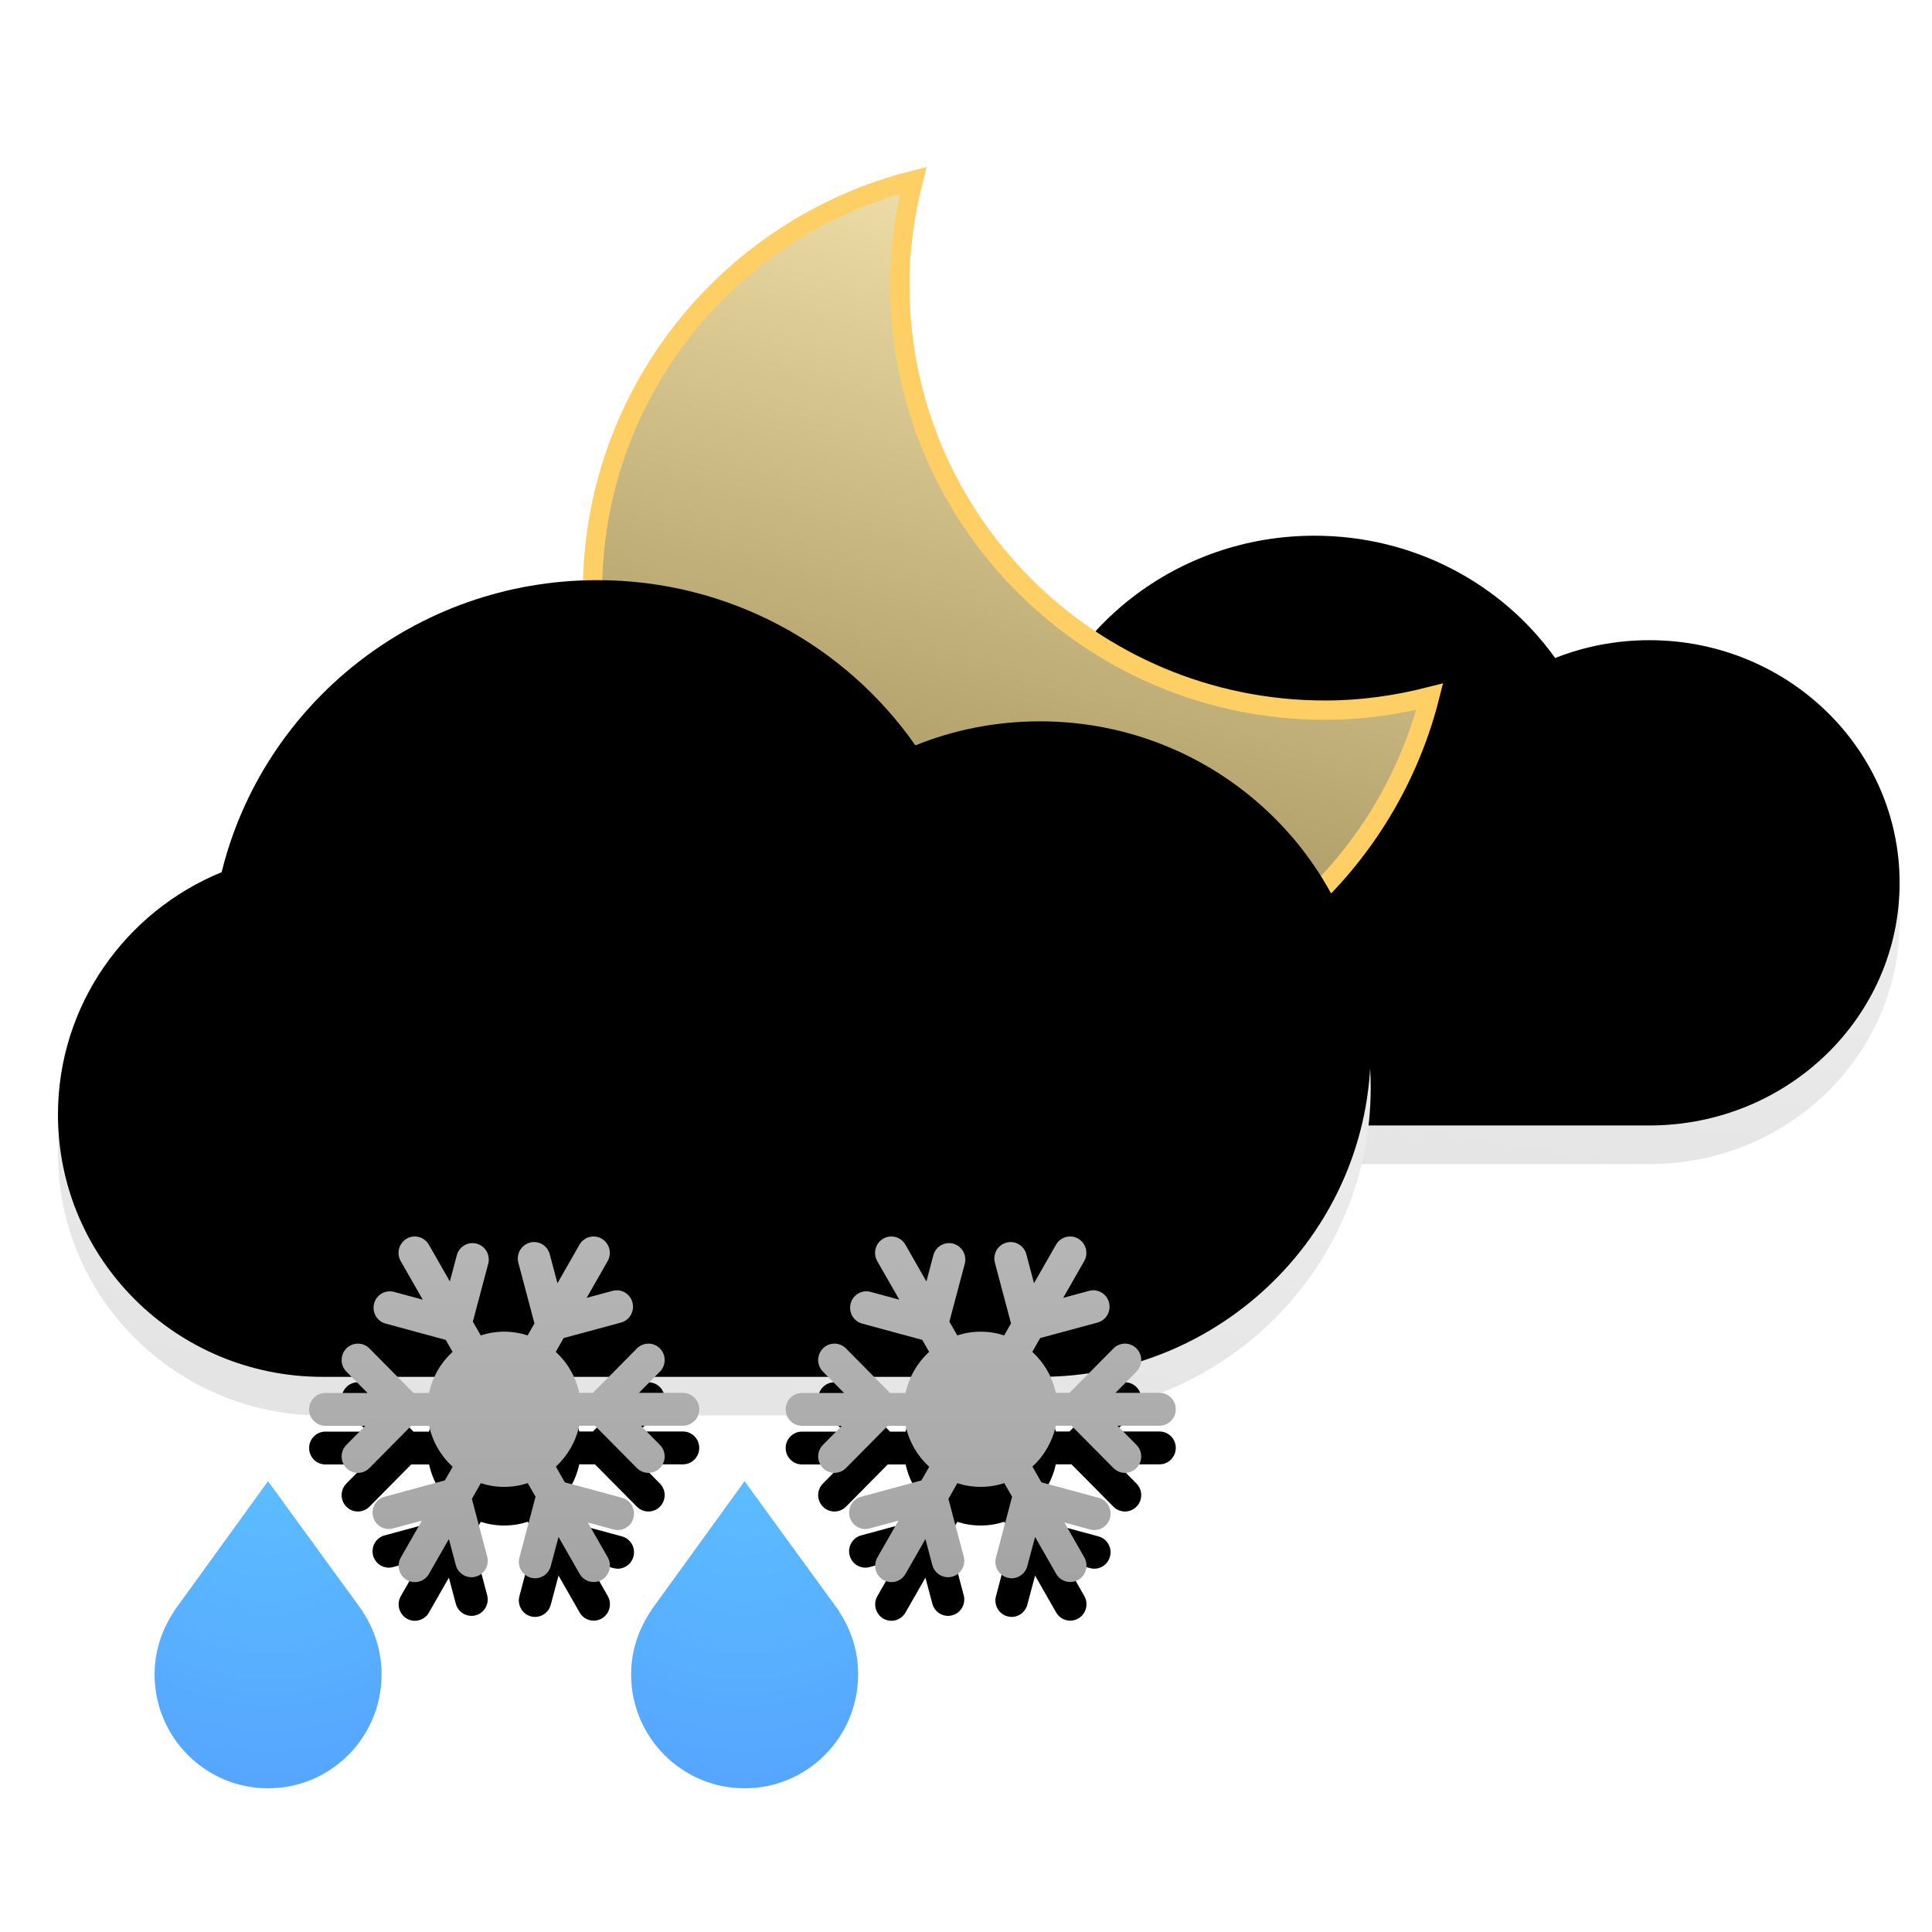 <?xml version="1.0" encoding="UTF-8"?>
<svg width="50px" height="50px" viewBox="0 0 50 50" version="1.1" xmlns="http://www.w3.org/2000/svg" xmlns:xlink="http://www.w3.org/1999/xlink">
    <defs>
        <linearGradient x1="0%" y1="297.372%" x2="79.35%" y2="-60.503%" id="linearGradient-1">
            <stop stop-color="#C5C5C5" offset="0%"></stop>
            <stop stop-color="#FEFEFE" offset="100%"></stop>
        </linearGradient>
        <path d="M5.349,15.46 C5.335,15.46 5.321,15.46 5.307,15.46 C2.446,15.46 0.126,13.211 0.126,10.437 C0.126,8.341 1.45,6.545 3.331,5.792 C4.139,2.58 7.126,0.197 10.686,0.197 C13.268,0.197 15.547,1.449 16.914,3.362 C17.667,3.065 18.49,2.901 19.353,2.901 C22.929,2.901 25.829,5.713 25.829,9.181 C25.829,12.649 22.929,15.46 19.353,15.46 C19.338,15.46 19.322,15.46 19.306,15.46 L5.349,15.46 Z" id="path-2"></path>
        <filter x="-3.9%" y="-6.6%" width="107.8%" height="113.1%" filterUnits="objectBoundingBox" id="filter-3">
            <feGaussianBlur stdDeviation="0.5" in="SourceAlpha" result="shadowBlurInner1"></feGaussianBlur>
            <feOffset dx="0" dy="-1" in="shadowBlurInner1" result="shadowOffsetInner1"></feOffset>
            <feComposite in="shadowOffsetInner1" in2="SourceAlpha" operator="arithmetic" k2="-1" k3="1" result="shadowInnerInner1"></feComposite>
            <feColorMatrix values="0 0 0 0 0.753   0 0 0 0 0.753   0 0 0 0 0.753  0 0 0 0.166 0" type="matrix" in="shadowInnerInner1"></feColorMatrix>
        </filter>
        <linearGradient x1="66.645%" y1="-8.966%" x2="28.81%" y2="125.901%" id="linearGradient-4">
            <stop stop-color="#FFFFFF" stop-opacity="0.5" offset="0%"></stop>
            <stop stop-color="#000000" stop-opacity="0.5" offset="100%"></stop>
        </linearGradient>
        <path d="M18.962,14.379 C12.882,14.379 7.954,9.451 7.954,3.371 C7.954,2.436 8.083,1.534 8.303,0.667 C3.534,1.873 0,6.181 0,11.326 C0,17.405 4.928,22.333 11.008,22.333 C16.151,22.333 20.459,18.8 21.667,14.03 C20.8,14.25 19.897,14.379 18.962,14.379 Z" id="path-5"></path>
        <path d="M7.07,20.633 C7.052,20.633 7.033,20.633 7.015,20.633 C3.233,20.633 0.167,17.595 0.167,13.847 C0.167,11.016 1.917,8.59 4.403,7.572 C5.471,3.234 9.419,0.014 14.125,0.014 C17.537,0.014 20.551,1.706 22.357,4.29 C23.352,3.889 24.441,3.668 25.581,3.668 C30.308,3.668 34.141,7.466 34.141,12.151 C34.141,16.836 30.308,20.633 25.581,20.633 C25.561,20.633 25.54,20.633 25.519,20.633 L7.07,20.633 Z" id="path-6"></path>
        <filter x="-2.9%" y="-4.8%" width="105.9%" height="109.7%" filterUnits="objectBoundingBox" id="filter-7">
            <feGaussianBlur stdDeviation="0.5" in="SourceAlpha" result="shadowBlurInner1"></feGaussianBlur>
            <feOffset dx="0" dy="-1" in="shadowBlurInner1" result="shadowOffsetInner1"></feOffset>
            <feComposite in="shadowOffsetInner1" in2="SourceAlpha" operator="arithmetic" k2="-1" k3="1" result="shadowInnerInner1"></feComposite>
            <feColorMatrix values="0 0 0 0 0.753   0 0 0 0 0.753   0 0 0 0 0.753  0 0 0 0.166 0" type="matrix" in="shadowInnerInner1"></feColorMatrix>
        </filter>
        <linearGradient x1="50%" y1="0%" x2="50%" y2="100%" id="linearGradient-8">
            <stop stop-color="#B6B6B6" offset="0%"></stop>
            <stop stop-color="#A4A4A4" offset="100%"></stop>
        </linearGradient>
        <path d="M13.675,4.047 L12.535,4.047 L13.078,3.498 C13.243,3.332 13.243,3.063 13.078,2.897 C12.996,2.814 12.888,2.773 12.781,2.773 C12.674,2.773 12.566,2.814 12.484,2.897 L11.345,4.047 L10.991,4.047 C10.902,3.631 10.685,3.262 10.383,2.986 L10.587,2.629 L12.071,2.228 C12.295,2.167 12.428,1.934 12.368,1.708 C12.308,1.481 12.078,1.346 11.853,1.407 L11.182,1.589 L11.726,0.638 C11.842,0.434 11.773,0.175 11.572,0.057 C11.506,0.018 11.434,0 11.362,0 C11.216,0 11.075,0.076 10.997,0.212 L10.427,1.21 L10.228,0.46 C10.168,0.233 9.937,0.098 9.713,0.159 C9.488,0.22 9.355,0.453 9.415,0.68 L9.832,2.251 L9.655,2.56 C9.464,2.498 9.26,2.464 9.048,2.464 C8.836,2.464 8.632,2.498 8.441,2.56 L8.237,2.204 L8.635,0.707 C8.695,0.48 8.562,0.247 8.337,0.186 C8.113,0.125 7.882,0.26 7.822,0.486 L7.642,1.164 L7.099,0.212 C7.021,0.076 6.879,0 6.734,0 C6.663,0 6.59,0.018 6.524,0.057 C6.323,0.175 6.254,0.434 6.37,0.638 L6.941,1.635 L6.197,1.434 C5.973,1.373 5.742,1.507 5.682,1.734 C5.622,1.961 5.755,2.194 5.98,2.255 L7.535,2.676 L7.713,2.986 C7.41,3.263 7.193,3.633 7.104,4.05 L6.701,4.05 L5.56,2.897 C5.477,2.814 5.37,2.773 5.262,2.773 C5.154,2.773 5.047,2.814 4.965,2.897 C4.8,3.063 4.8,3.332 4.965,3.498 L5.511,4.05 L4.421,4.05 C4.189,4.05 4,4.24 4,4.475 C4,4.71 4.189,4.9 4.421,4.9 L5.453,4.9 L4.965,5.393 C4.8,5.559 4.8,5.828 4.965,5.994 C5.129,6.159 5.395,6.159 5.56,5.994 L6.642,4.9 L7.105,4.9 C7.195,5.316 7.413,5.684 7.715,5.961 L7.513,6.313 L5.953,6.736 C5.729,6.796 5.596,7.029 5.656,7.256 C5.716,7.483 5.946,7.617 6.171,7.556 L6.919,7.354 L6.373,8.308 C6.257,8.511 6.325,8.771 6.527,8.889 C6.728,9.006 6.985,8.936 7.101,8.733 L7.617,7.83 L7.796,8.504 C7.856,8.73 8.087,8.865 8.312,8.804 C8.535,8.743 8.668,8.511 8.608,8.284 L8.212,6.79 L8.443,6.385 C8.634,6.447 8.837,6.48 9.048,6.48 C9.261,6.48 9.466,6.446 9.658,6.383 L9.86,6.735 L9.442,8.311 C9.382,8.537 9.515,8.77 9.739,8.831 C9.963,8.892 10.194,8.757 10.254,8.53 L10.455,7.776 L11,8.73 C11.116,8.933 11.374,9.003 11.575,8.885 C11.776,8.768 11.845,8.508 11.729,8.305 L11.213,7.402 L11.879,7.583 C12.104,7.644 12.334,7.509 12.394,7.283 C12.454,7.056 12.321,6.823 12.097,6.762 L10.618,6.362 L10.386,5.956 C10.686,5.68 10.902,5.312 10.991,4.897 L11.397,4.897 L12.484,5.994 C12.648,6.159 12.914,6.159 13.078,5.994 C13.243,5.828 13.243,5.559 13.078,5.393 L12.587,4.897 L13.675,4.897 C13.908,4.897 14.096,4.706 14.096,4.472 C14.096,4.237 13.908,4.047 13.675,4.047" id="path-9"></path>
        <filter x="-34.7%" y="-27.9%" width="169.3%" height="178.3%" filterUnits="objectBoundingBox" id="filter-10">
            <feOffset dx="0" dy="1" in="SourceAlpha" result="shadowOffsetOuter1"></feOffset>
            <feGaussianBlur stdDeviation="1" in="shadowOffsetOuter1" result="shadowBlurOuter1"></feGaussianBlur>
            <feColorMatrix values="0 0 0 0 0.878   0 0 0 0 0.878   0 0 0 0 0.878  0 0 0 0.5 0" type="matrix" in="shadowBlurOuter1"></feColorMatrix>
        </filter>
        <radialGradient cx="50%" cy="0%" fx="50%" fy="0%" r="129.847%" gradientTransform="translate(0.5,0),scale(1,0.739),rotate(98.97),translate(-0.5,-0)" id="radialGradient-11">
            <stop stop-color="#5CBDFF" offset="0%"></stop>
            <stop stop-color="#56A6FF" offset="100%"></stop>
        </radialGradient>
        <path d="M13.675,4.047 L12.535,4.047 L13.078,3.498 C13.243,3.332 13.243,3.063 13.078,2.897 C12.996,2.814 12.888,2.773 12.781,2.773 C12.674,2.773 12.566,2.814 12.484,2.897 L11.345,4.047 L10.991,4.047 C10.902,3.631 10.685,3.262 10.383,2.986 L10.587,2.629 L12.071,2.228 C12.295,2.167 12.428,1.934 12.368,1.708 C12.308,1.481 12.078,1.346 11.853,1.407 L11.182,1.589 L11.726,0.638 C11.842,0.434 11.773,0.175 11.572,0.057 C11.506,0.018 11.434,0 11.362,0 C11.216,0 11.075,0.076 10.997,0.212 L10.427,1.21 L10.228,0.46 C10.168,0.233 9.937,0.098 9.713,0.159 C9.488,0.22 9.355,0.453 9.415,0.68 L9.832,2.251 L9.655,2.56 C9.464,2.498 9.26,2.464 9.048,2.464 C8.836,2.464 8.632,2.498 8.441,2.56 L8.237,2.204 L8.635,0.707 C8.695,0.48 8.562,0.247 8.337,0.186 C8.113,0.125 7.882,0.26 7.822,0.486 L7.642,1.164 L7.099,0.212 C7.021,0.076 6.879,0 6.734,0 C6.663,0 6.59,0.018 6.524,0.057 C6.323,0.175 6.254,0.434 6.37,0.638 L6.941,1.635 L6.197,1.434 C5.973,1.373 5.742,1.507 5.682,1.734 C5.622,1.961 5.755,2.194 5.98,2.255 L7.535,2.676 L7.713,2.986 C7.41,3.263 7.193,3.633 7.104,4.05 L6.701,4.05 L5.56,2.897 C5.477,2.814 5.37,2.773 5.262,2.773 C5.154,2.773 5.047,2.814 4.965,2.897 C4.8,3.063 4.8,3.332 4.965,3.498 L5.511,4.05 L4.421,4.05 C4.189,4.05 4,4.24 4,4.475 C4,4.71 4.189,4.9 4.421,4.9 L5.453,4.9 L4.965,5.393 C4.8,5.559 4.8,5.828 4.965,5.994 C5.129,6.159 5.395,6.159 5.56,5.994 L6.642,4.9 L7.105,4.9 C7.195,5.316 7.413,5.684 7.715,5.961 L7.513,6.313 L5.953,6.736 C5.729,6.796 5.596,7.029 5.656,7.256 C5.716,7.483 5.946,7.617 6.171,7.556 L6.919,7.354 L6.373,8.308 C6.257,8.511 6.325,8.771 6.527,8.889 C6.728,9.006 6.985,8.936 7.101,8.733 L7.617,7.83 L7.796,8.504 C7.856,8.73 8.087,8.865 8.312,8.804 C8.535,8.743 8.668,8.511 8.608,8.284 L8.212,6.79 L8.443,6.385 C8.634,6.447 8.837,6.48 9.048,6.48 C9.261,6.48 9.466,6.446 9.658,6.383 L9.86,6.735 L9.442,8.311 C9.382,8.537 9.515,8.77 9.739,8.831 C9.963,8.892 10.194,8.757 10.254,8.53 L10.455,7.776 L11,8.73 C11.116,8.933 11.374,9.003 11.575,8.885 C11.776,8.768 11.845,8.508 11.729,8.305 L11.213,7.402 L11.879,7.583 C12.104,7.644 12.334,7.509 12.394,7.283 C12.454,7.056 12.321,6.823 12.097,6.762 L10.618,6.362 L10.386,5.956 C10.686,5.68 10.902,5.312 10.991,4.897 L11.397,4.897 L12.484,5.994 C12.648,6.159 12.914,6.159 13.078,5.994 C13.243,5.828 13.243,5.559 13.078,5.393 L12.587,4.897 L13.675,4.897 C13.908,4.897 14.096,4.706 14.096,4.472 C14.096,4.237 13.908,4.047 13.675,4.047" id="path-12"></path>
        <filter x="-34.7%" y="-27.9%" width="169.3%" height="178.3%" filterUnits="objectBoundingBox" id="filter-13">
            <feOffset dx="0" dy="1" in="SourceAlpha" result="shadowOffsetOuter1"></feOffset>
            <feGaussianBlur stdDeviation="1" in="shadowOffsetOuter1" result="shadowBlurOuter1"></feGaussianBlur>
            <feColorMatrix values="0 0 0 0 0.878   0 0 0 0 0.878   0 0 0 0 0.878  0 0 0 0.5 0" type="matrix" in="shadowBlurOuter1"></feColorMatrix>
        </filter>
    </defs>
    <g id="Small-noobs" stroke="none" stroke-width="1" fill="none" fill-rule="evenodd">
        <g id="n321">
            <g id="Group-3" transform="translate(1, 4)">
                <g id="Group-2">
                    <g id="Group-7" transform="translate(0.333, 0)">
                        <g id="Group-4" transform="translate(14, 0)">
                            <g id="Group" transform="translate(8, 10.667)">
                                <g id="Combined-Shape">
                                    <use fill="url(#linearGradient-1)" fill-rule="evenodd" xlink:href="#path-2"></use>
                                    <use fill="black" fill-opacity="1" filter="url(#filter-3)" xlink:href="#path-2"></use>
                                </g>
                            </g>
                            <g id="Page-1">
                                <use fill="#FFDA6F" fill-rule="evenodd" xlink:href="#path-5"></use>
                                <use fill="url(#linearGradient-4)" fill-rule="evenodd" style="mix-blend-mode: overlay;" xlink:href="#path-5"></use>
                                <use stroke="#FDCF65" stroke-width="0.5" xlink:href="#path-5"></use>
                            </g>
                        </g>
                        <g id="Group-5" transform="translate(0, 12)">
                            <g id="Group-3-Copy">
                                <g id="Combined-Shape">
                                    <use fill="url(#linearGradient-1)" fill-rule="evenodd" xlink:href="#path-6"></use>
                                    <use fill="black" fill-opacity="1" filter="url(#filter-7)" xlink:href="#path-6"></use>
                                </g>
                            </g>
                        </g>
                    </g>
                    <g id="Group-3-Copy" transform="translate(3, 28)">
                        <g id="Fill-1">
                            <use fill="black" fill-opacity="1" filter="url(#filter-10)" xlink:href="#path-9"></use>
                            <use fill="url(#linearGradient-8)" fill-rule="evenodd" xlink:href="#path-9"></use>
                        </g>
                        <path d="M0.437,9.806 C0.166,10.254 0,10.772 0,11.333 C0,12.961 1.316,14.281 2.938,14.281 C4.561,14.281 5.875,12.961 5.875,11.333 C5.875,10.732 5.695,10.176 5.386,9.71 L5.391,9.706 L2.936,6.333 L0.561,9.615 C0.561,9.615 0.468,9.753 0.437,9.806" id="Fill-9-Copy-3" fill="url(#radialGradient-11)"></path>
                    </g>
                    <g id="Group-3-Copy" transform="translate(15.333, 28)">
                        <g id="Fill-1">
                            <use fill="black" fill-opacity="1" filter="url(#filter-13)" xlink:href="#path-12"></use>
                            <use fill="url(#linearGradient-8)" fill-rule="evenodd" xlink:href="#path-12"></use>
                        </g>
                        <path d="M0.437,9.806 C0.166,10.254 0,10.772 0,11.333 C0,12.961 1.316,14.281 2.938,14.281 C4.561,14.281 5.875,12.961 5.875,11.333 C5.875,10.732 5.695,10.176 5.386,9.71 L5.391,9.706 L2.936,6.333 L0.561,9.615 C0.561,9.615 0.468,9.753 0.437,9.806" id="Fill-9-Copy-3" fill="url(#radialGradient-11)"></path>
                    </g>
                </g>
            </g>
        </g>
    </g>
</svg>